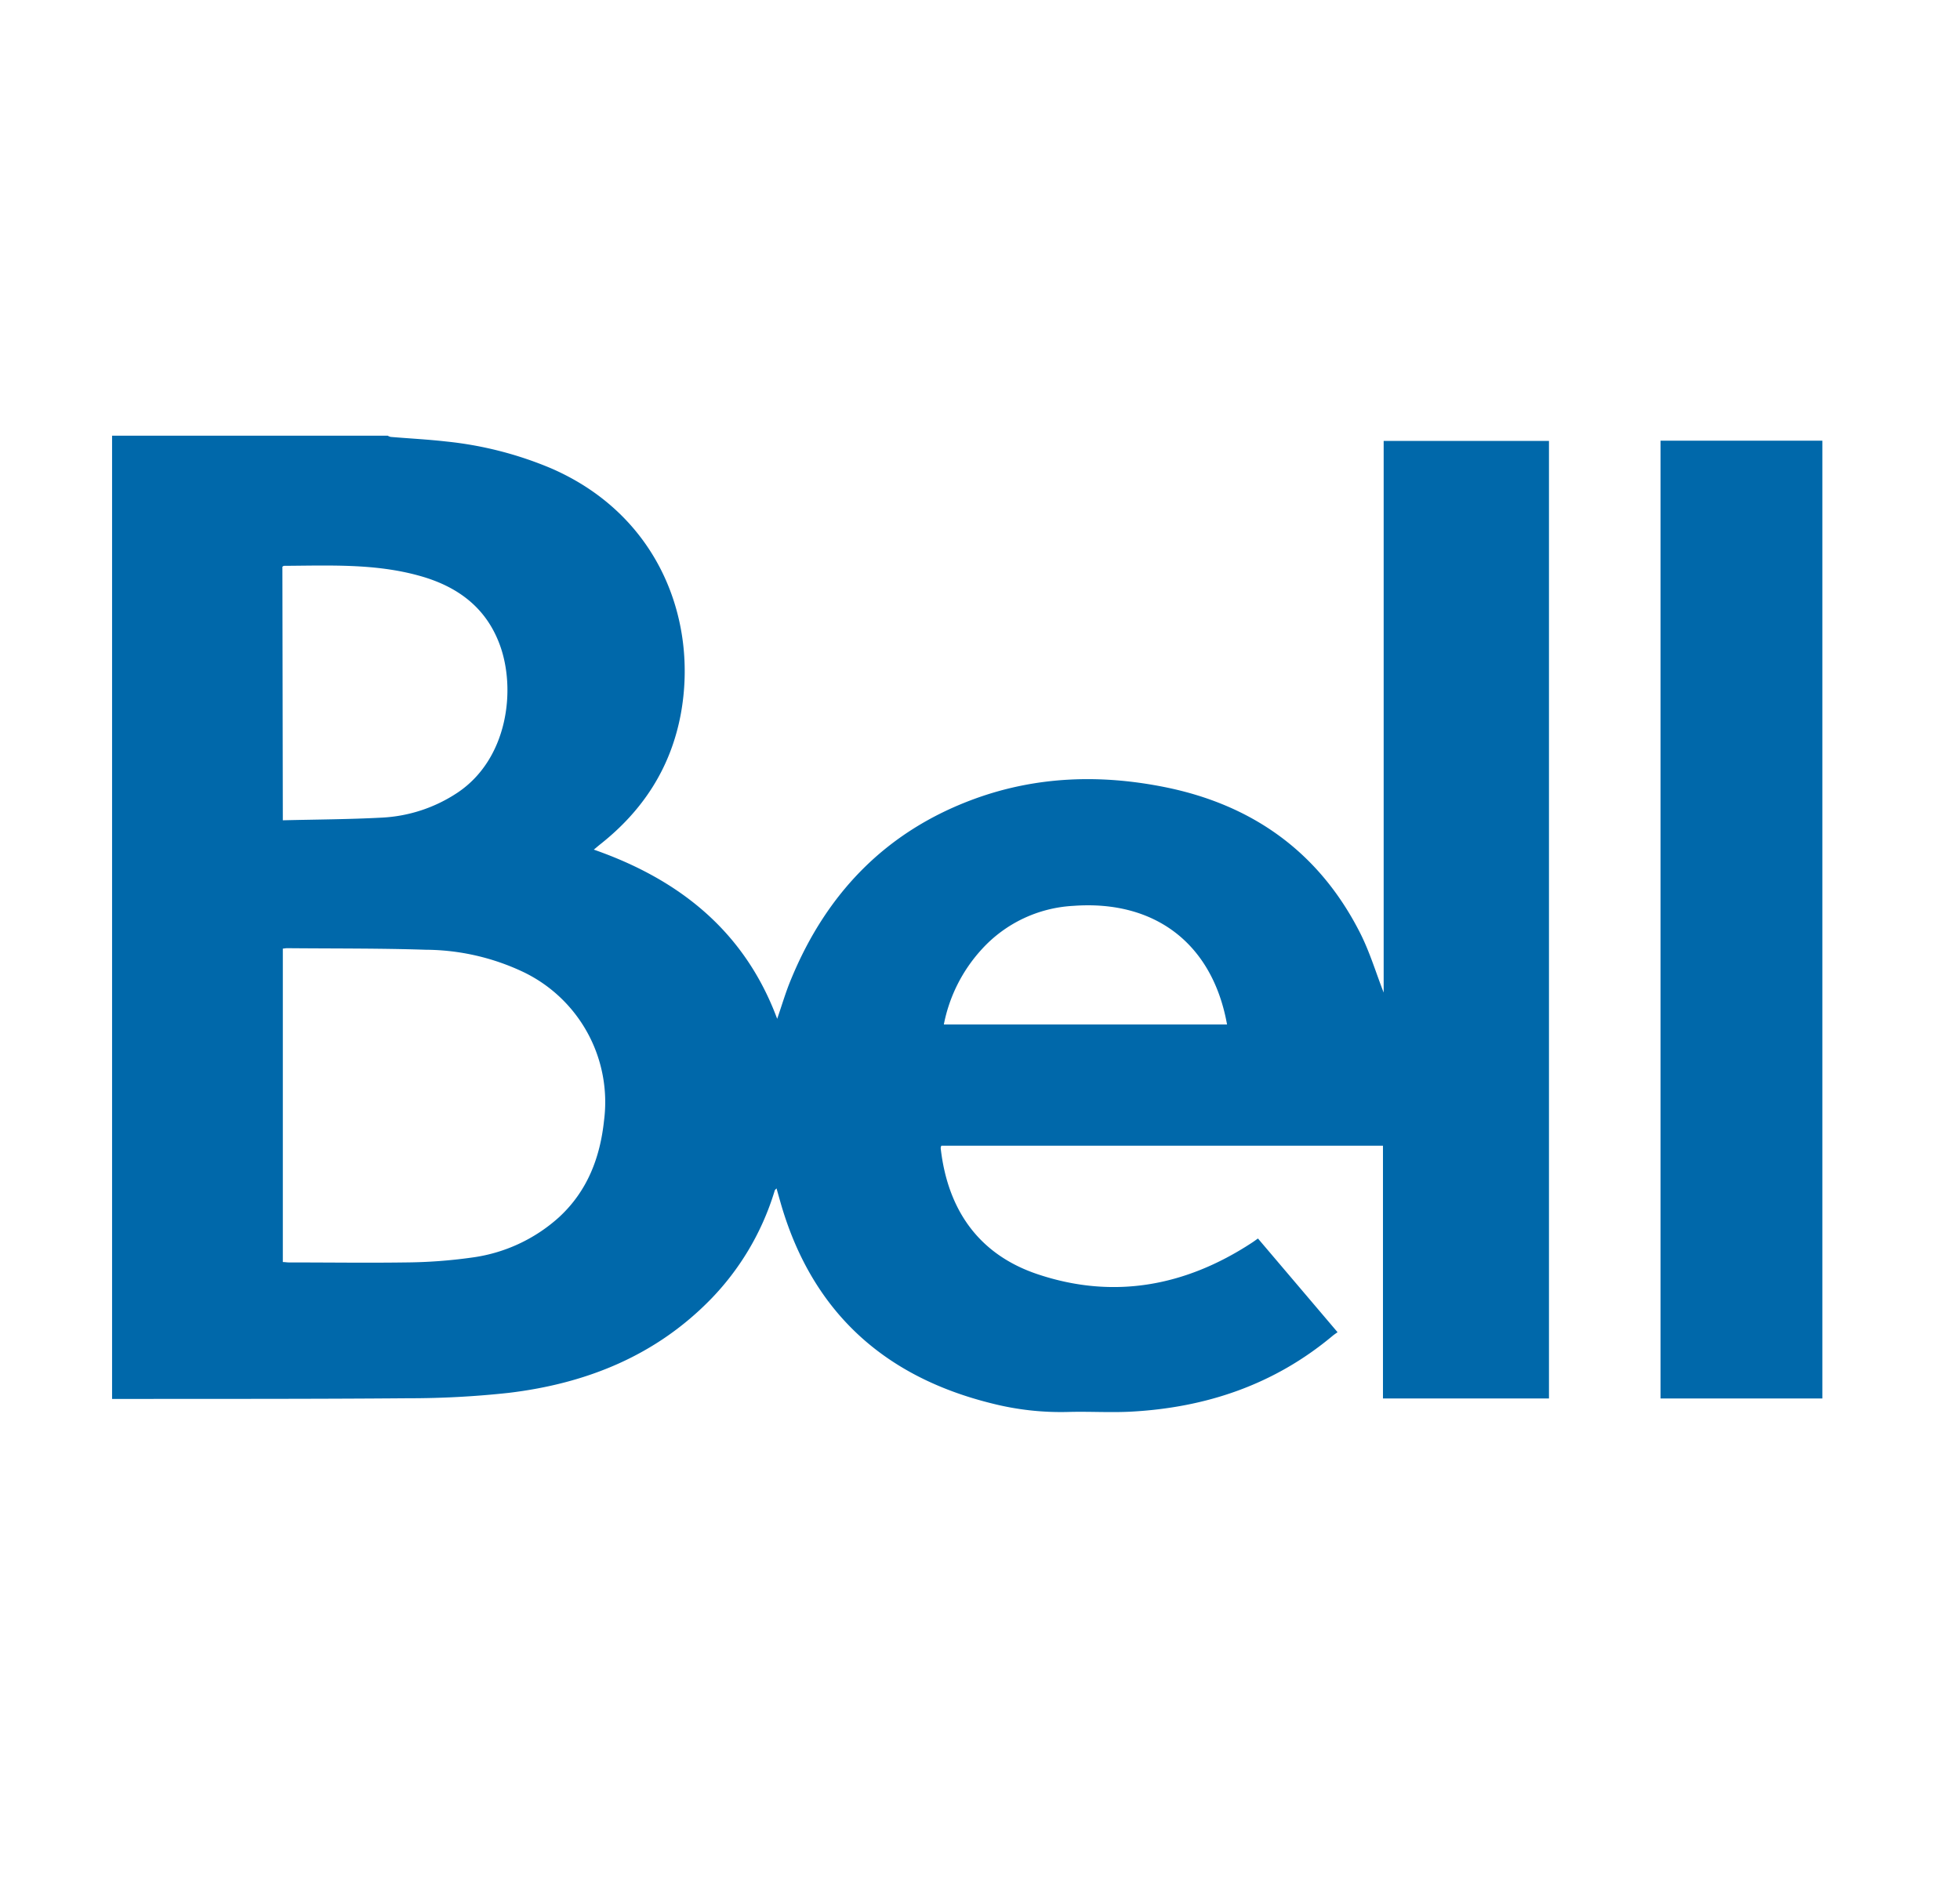 <svg id="Layer_1" data-name="Layer 1" xmlns="http://www.w3.org/2000/svg" viewBox="0 0 363.41 348.23"><defs><style>.cls-1{fill:#0068aa;}</style></defs><g id="XHlAg0"><path class="cls-1" d="M20.78,259.45V80.8H71.89a1.7,1.7,0,0,0,.56.23c3.42.29,6.86.46,10.28.85a67.69,67.69,0,0,1,19.51,5c19.92,8.68,27.17,28.12,24,45.49-1.85,10-7,17.93-14.93,24.2-.38.3-.75.63-1.21,1,16,5.59,28,15.24,34,31.38.86-2.47,1.59-5,2.58-7.35,6.59-16,17.66-27.46,34-33.44,11.47-4.19,23.3-4.58,35.2-2.2,16.32,3.26,28.68,12.07,36.27,27,1.84,3.61,3,7.55,4.4,11.12V81.77h30.65V259.36H256.42V212.48H174.54a1.47,1.47,0,0,0-.11.31.82.82,0,0,0,0,.27c1.32,11.37,7.07,19.62,18,23.27,14,4.68,27.31,2.24,39.62-5.81.39-.25.77-.53,1.19-.83L248,247.07c-.33.24-.62.43-.89.65-10.86,9.1-23.55,13.36-37.54,14.09-3.83.19-7.68-.06-11.51.05a51.88,51.88,0,0,1-14.15-1.58c-20.24-5-33.56-17.28-39.26-37.51-.22-.76-.43-1.52-.67-2.37-.2.21-.28.26-.31.34-.11.33-.21.67-.32,1a49.33,49.33,0,0,1-11.36,19c-10.3,10.67-23.25,15.85-37.68,17.58a170.13,170.13,0,0,1-18.62,1C57.41,259.47,39.09,259.42,20.78,259.45Zm31.66-83.52v58.13c.42,0,.76.07,1.11.07,7.24,0,14.48.1,21.71,0a92.59,92.59,0,0,0,12.12-.89,30,30,0,0,0,16.32-7.54c5.21-4.83,7.57-11,8.3-17.92A26.75,26.75,0,0,0,97.1,180.3a42.78,42.78,0,0,0-18.16-4.16c-8.55-.28-17.12-.21-25.68-.29C53,175.85,52.76,175.9,52.44,175.93Zm0-23.8c6.2-.15,12.24-.17,18.27-.49A27.79,27.79,0,0,0,84.84,147c9.33-6.24,10.9-19.17,7.8-27.49-2.6-7-8-10.85-15-12.76-8.18-2.26-16.59-1.86-25-1.81-.07,0-.14.08-.28.16ZM175,190h52.51C224.84,175.1,214.24,166.87,199,168a24.71,24.71,0,0,0-16.92,8A28.76,28.76,0,0,0,175,190Z"/><path class="cls-1" d="M307.89,81.73h30V259.36h-30Z"/></g></svg>